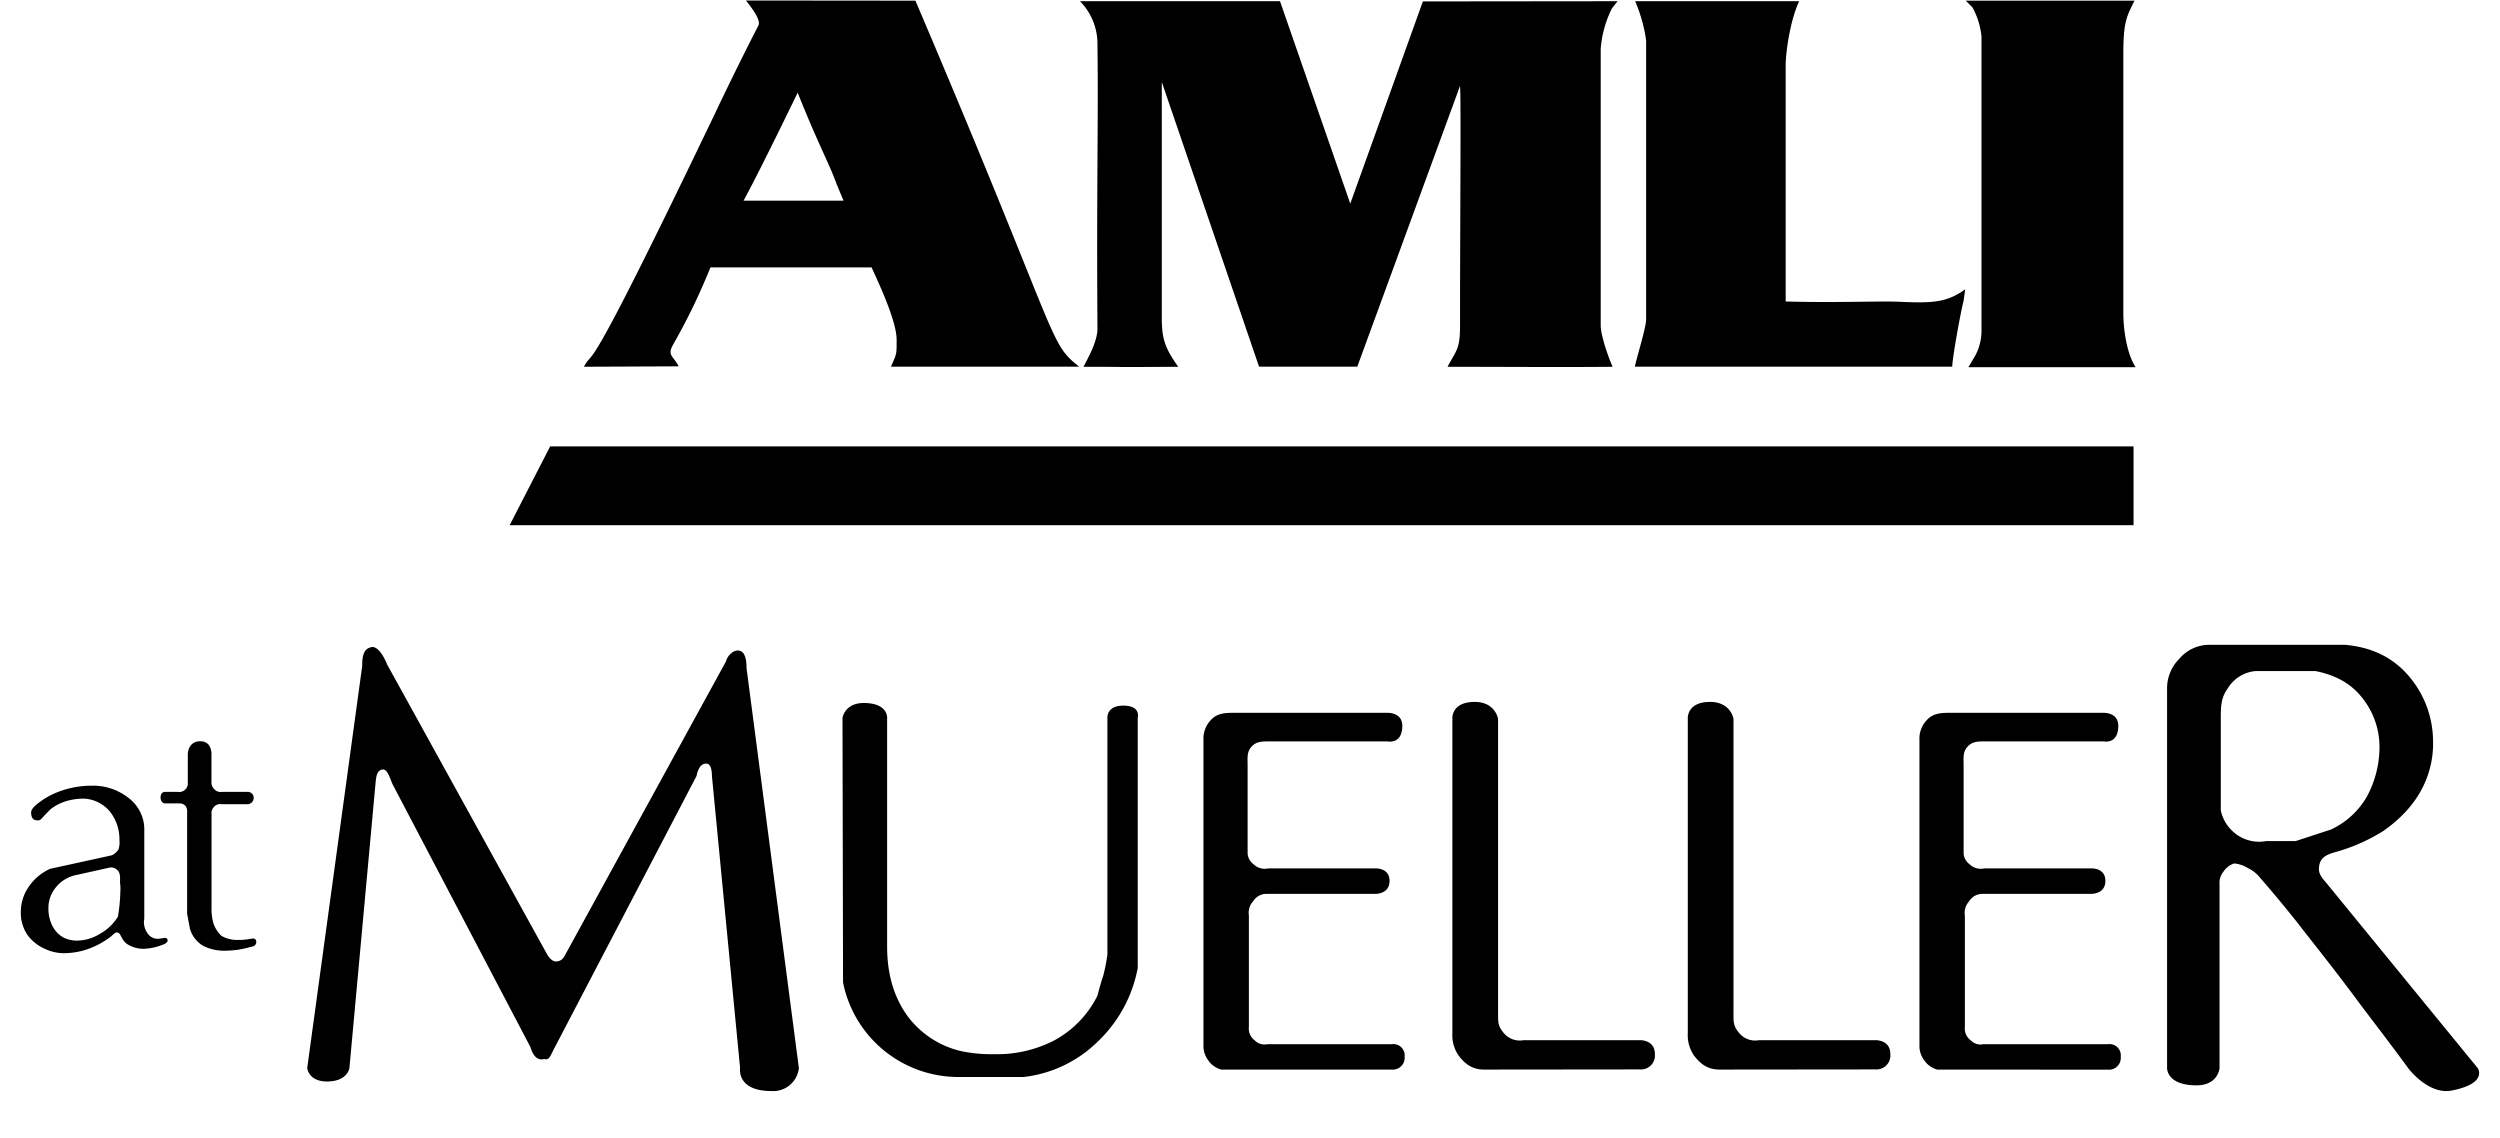 <?xml version="1.0" encoding="utf-8"?>
<svg xmlns="http://www.w3.org/2000/svg" id="Layer_1" data-name="Layer 1" viewBox="0 0 600 273">
  <defs>
    <style>.cls-1{fill-rule:evenodd;}</style>
  </defs>
  <title>Mueller</title>
  <path d="M34.58,227.71a7.2,7.2,0,0,1-4-1.09A3.92,3.92,0,0,1,29.22,225c-.34-.51-.42-1-.92-1.18-.76-.16-1,.42-1.76,1a19.45,19.45,0,0,1-3.94,2.35,17.6,17.6,0,0,1-7,1.59,10.67,10.67,0,0,1-4.94-1.09,10.25,10.25,0,0,1-4-3.19A9.3,9.3,0,0,1,5,218.91a10.47,10.47,0,0,1,1.84-6A12.44,12.44,0,0,1,12,208.52l14.91-3.27a4.56,4.56,0,0,0,1.51-1.34,5.32,5.32,0,0,0,.25-2.18,10.84,10.84,0,0,0-2.09-6.7,8.68,8.68,0,0,0-6.2-3.35,14.68,14.68,0,0,0-4.45.58,11.55,11.55,0,0,0-3.77,1.93c-.67.67-1.34,1.34-2.09,2.18s-1.09.42-1.34.5c-1.09-.08-1.26-1.17-1.26-1.84,0-.84.84-1.59,1.59-2.18a18.75,18.75,0,0,1,6-3.18,21.92,21.92,0,0,1,7-1.1,13.59,13.59,0,0,1,8.79,2.94,9.45,9.45,0,0,1,3.78,7.88v20.78a5.25,5.25,0,0,1-.09,1,4.68,4.68,0,0,0,1,3,2.9,2.9,0,0,0,2.85,1.09l1.17-.17a.6.6,0,0,1,.67.59c.08.42-.67.84-.67.84A13.74,13.74,0,0,1,34.58,227.71Zm-8.13-19.52L18.33,210A8.33,8.33,0,0,0,13.38,213a7.76,7.76,0,0,0-1.76,5.11,9.09,9.09,0,0,0,1,4.19A6.64,6.64,0,0,0,15.22,225a7.27,7.27,0,0,0,3.27.75A10.69,10.69,0,0,0,24,224.11,11.83,11.83,0,0,0,28.3,220a41.14,41.14,0,0,0,.58-6,9.35,9.35,0,0,0-.08-2.18c0-.67.17-2.18-.5-2.85A2.18,2.18,0,0,0,26.45,208.19Z"/>
  <path d="M61.5,226a1.07,1.07,0,0,1-1,1.17,31.62,31.62,0,0,1-3.26.75,26.07,26.07,0,0,1-3.11.25A11.18,11.18,0,0,1,48.76,227a7.08,7.08,0,0,1-3.18-4.11l-.67-3.6V195a2.4,2.4,0,0,0-.34-1.51,1.88,1.88,0,0,0-1.59-.67H39.54s-1-.09-1-1.43,1-1.34,1-1.34h3.19a2,2,0,0,0,1.84-.67,2,2,0,0,0,.5-1.59V181s0-3.1,3-3.1,2.68,3.44,2.68,3.44v6.37a2.08,2.08,0,0,0,.59,1.59,2,2,0,0,0,1.93.75h6.37a1.45,1.45,0,0,1,1.25,1.43A1.58,1.58,0,0,1,59.66,193H53.2a2,2,0,0,0-1.92.75,2,2,0,0,0-.51,1.59v22.38a13.18,13.18,0,0,0,.42,3.77,7.48,7.48,0,0,0,1.93,3.1,7.65,7.65,0,0,0,3.94,1,14.42,14.42,0,0,0,1.84-.09c.67-.08,1.17-.16,1.68-.25A.74.74,0,0,1,61.5,226Z"/>
  <path d="M167.18,186.21l-34.06,65.21c-1.07,2-1.23,3.07-2.45,2.76h-.16c-1.84.47-2.76-1.37-3.22-2.91l-33-62.91c-.61-1.23-1.23-3.83-2.45-3.68-1.39.15-1.54,1.68-1.69,3.07l-6.29,68.59s-.46,3.22-5.37,3.22c-4.45,0-4.76-3.22-4.76-3.22l13.2-96.52c0-1.84.15-4,2-4.45,2.15-.77,4,4.14,4,4.14L131.28,229c.61,1.07,1.53,2,2.61,1.69.92-.15,1.38-.77,1.84-1.69l38.51-70.27c.46-1.69,2.15-3.07,3.53-2.46,1.54.62,1.39,4,1.39,4l12.57,96.06a6.19,6.19,0,0,1-6.59,5.52c-8.44,0-7.52-5.52-7.52-5.52l-6.75-70c0-1.07-.16-2.91-1.23-3.06C168.26,183.14,167.49,184.53,167.18,186.21Z"/>
  <path d="M263.5,249.94a30.2,30.2,0,0,1-17.85,8.54H230a28.23,28.23,0,0,1-27.67-22.69l-.13-63.5s.51-3.57,5.1-3.57c5.87,0,5.61,3.57,5.61,3.57v54.82c0,6.25,1.4,11.48,4.34,15.95a22.26,22.26,0,0,0,13.26,9.17,34.12,34.12,0,0,0,8,.77,29.8,29.8,0,0,0,14.54-3.32A24.68,24.68,0,0,0,263.37,239c.39-1.4.77-2.93,1.41-4.84a43.38,43.38,0,0,0,1-5.1V172.29s-.26-2.94,3.82-2.94c4.34,0,3.45,2.94,3.45,2.94v60.05A32.56,32.56,0,0,1,263.5,249.94Z"/>
  <path d="M293.1,256.7a5.55,5.55,0,0,1-3.11-2.2,5.81,5.81,0,0,1-1.16-3.11V177.68a6.49,6.49,0,0,1,1.81-4.91c1.68-1.82,3.88-1.69,6.34-1.69h36.08s3.49-.13,3.49,3.11c0,4.52-3.49,3.75-3.49,3.75H304.61c-1.81,0-3.11,0-4.27,1.29s-.91,2.85-.91,4.53v21.08a3.51,3.51,0,0,0,1.42,2.58,3.84,3.84,0,0,0,3.5,1H330s3.49-.26,3.49,3-3.49,3.11-3.49,3.11H304.09a3.75,3.75,0,0,0-3.36,1.81,4.05,4.05,0,0,0-1,3.36v26.77a3.5,3.5,0,0,0,1.42,3.23,3.23,3.23,0,0,0,3,.91H334a2.72,2.72,0,0,1,3.11,3A2.85,2.85,0,0,1,334,256.7Z"/>
  <path d="M356.22,256.7c-2.67,0-4.46-1.15-6.12-3.32a8.51,8.51,0,0,1-1.53-5.35V172.54s-.38-4.08,5.36-4.08c5,0,5.61,4.08,5.61,4.08v70.38c0,1.92-.13,3.19,1.14,4.72a5,5,0,0,0,5,2h27.92s3.57-.12,3.57,3.32a3.35,3.35,0,0,1-3.57,3.7Z"/>
  <path d="M412.72,256.7c-2.68,0-4.46-1.15-6.12-3.32a8.51,8.51,0,0,1-1.53-5.35V172.54s-.38-4.08,5.35-4.08c5,0,5.62,4.08,5.62,4.08v70.38c0,1.92-.13,3.19,1.14,4.72a5,5,0,0,0,5,2h27.93s3.57-.12,3.57,3.32a3.35,3.35,0,0,1-3.57,3.7Z"/>
  <path d="M464.94,256.7a5.55,5.55,0,0,1-3.11-2.2,5.81,5.81,0,0,1-1.16-3.11V177.68a6.49,6.49,0,0,1,1.81-4.91c1.68-1.82,3.88-1.69,6.34-1.69H504.9s3.49-.13,3.49,3.11c0,4.52-3.49,3.75-3.49,3.75H476.45c-1.81,0-3.11,0-4.27,1.29s-.91,2.85-.91,4.53v21.08a3.49,3.49,0,0,0,1.43,2.58,3.81,3.81,0,0,0,3.49,1H501.8s3.49-.26,3.49,3-3.49,3.11-3.49,3.11H475.93a3.75,3.75,0,0,0-3.36,1.81,4.05,4.05,0,0,0-1,3.36v26.77a3.49,3.49,0,0,0,1.43,3.23,3.2,3.2,0,0,0,3,.91h29.88a2.71,2.71,0,0,1,3.1,3,2.84,2.84,0,0,1-3.1,3.11Z"/>
  <path d="M588.54,261.7c-5.68,1.23-10.59-5.36-10.59-5.36-4.91-6.76-9.51-12.59-13.35-17.81-3.68-4.91-7.52-9.82-11.51-14.88q-4.61-6-10.58-12.89a8.43,8.43,0,0,0-3.07-2.45,7.33,7.33,0,0,0-3.23-1.08,4.79,4.79,0,0,0-2.6,2,4.13,4.13,0,0,0-.92,2.91v44.2s-.31,4.14-5.53,4.14c-7.21,0-7.06-4.14-7.06-4.14V165.5a10,10,0,0,1,2.92-7.37,9.39,9.39,0,0,1,7.52-3.37h32.37c6.45.61,11.51,3.07,15.35,7.67a24.11,24.11,0,0,1,5.67,15.65A22.42,22.42,0,0,1,583,185c-1.68,5.83-5.52,10.59-11,14.43a43.81,43.81,0,0,1-12,5.21c-2,.62-3.07,1.38-3.38,3.07s.31,2.61,1.54,4l36.51,44.66S597.13,260,588.54,261.7ZM568,191.28a24.93,24.93,0,0,0,3.07-11.51,18.84,18.84,0,0,0-4-12.12c-2.6-3.38-6.13-5.53-11.35-6.6H541.43a8.66,8.66,0,0,0-6.75,4.14c-1.69,2.3-1.69,4.45-1.69,7.52V194.5a9.42,9.42,0,0,0,2.91,5.06,9.29,9.29,0,0,0,8,2.3h7.05l8.44-2.76A19.29,19.29,0,0,0,568,191.28Z"/>
  <path d="M307.2.29l16.87,48.6.12-.36L341.49.34,388.23.29,386.87,2a26.11,26.11,0,0,0-2.7,9.72V78.12c0,2.61,2.22,8.62,2.87,9.91-13.17.12-25,0-39.63,0,2.16-4.07,3-4.21,3-9.94,0-24.69.26-54.39,0-57.48L325.75,88H302.17L278.83,19.68V76.51c0,4.88.87,7.2,3.95,11.52-20.59.12-8.65,0-22.74,0,1-2,3.37-6,3.35-9.21-.24-33.4.24-49.8,0-68.11A14.6,14.6,0,0,0,259.2.29Z"/>
  <path class="cls-1" d="M431.79.29c-2.37,5.19-3.23,12.87-3.23,15.36V72.36c13.39.34,22.64-.17,27.66.08,8.11.38,11.19,0,15.43-3l-.41,2.89c-.43,1.3-2.7,13.51-2.7,15.67H392.38c.21-1.51,2.69-9.29,2.69-11.34v-67A37.5,37.5,0,0,0,392.44.29Z"/>
  <path d="M471.78.16l40.52,0c-2.07,4-2.7,5.46-2.7,13V75.22c0,3.19.63,9.3,2.94,12.9H472.42l1.68-2.84a12.73,12.73,0,0,0,1.46-5.73V8.78a18.4,18.4,0,0,0-2.16-7L471.78.16Z"/>
  <polygon points="132.04 107.13 122.32 126.04 512.05 126.04 512.05 107.13 132.04 107.13 132.04 107.13"/>
  <path class="cls-1" d="M219.7.16C254.93,82.82,251.42,82,259,88H213.83c1.44-3.23,1.36-3,1.36-6.47,0-4.75-4.84-14.71-6-17.35H170.5a150.33,150.33,0,0,1-9,18.61c-1.44,2.59.21,2.72,1.36,5.13l-22.73.1c2.86-5.16-.92,6.75,31.33-60.5,0,0,5.41-11.46,10.56-21.4.5-1-.59-3-3-6Zm-28.29,22c5.19,13,7.52,16.87,9.37,22,.33.81,1.67,4,1.67,4h-24c3.42-6.25,10.24-20.25,13-25.93Z"/>
</svg>
